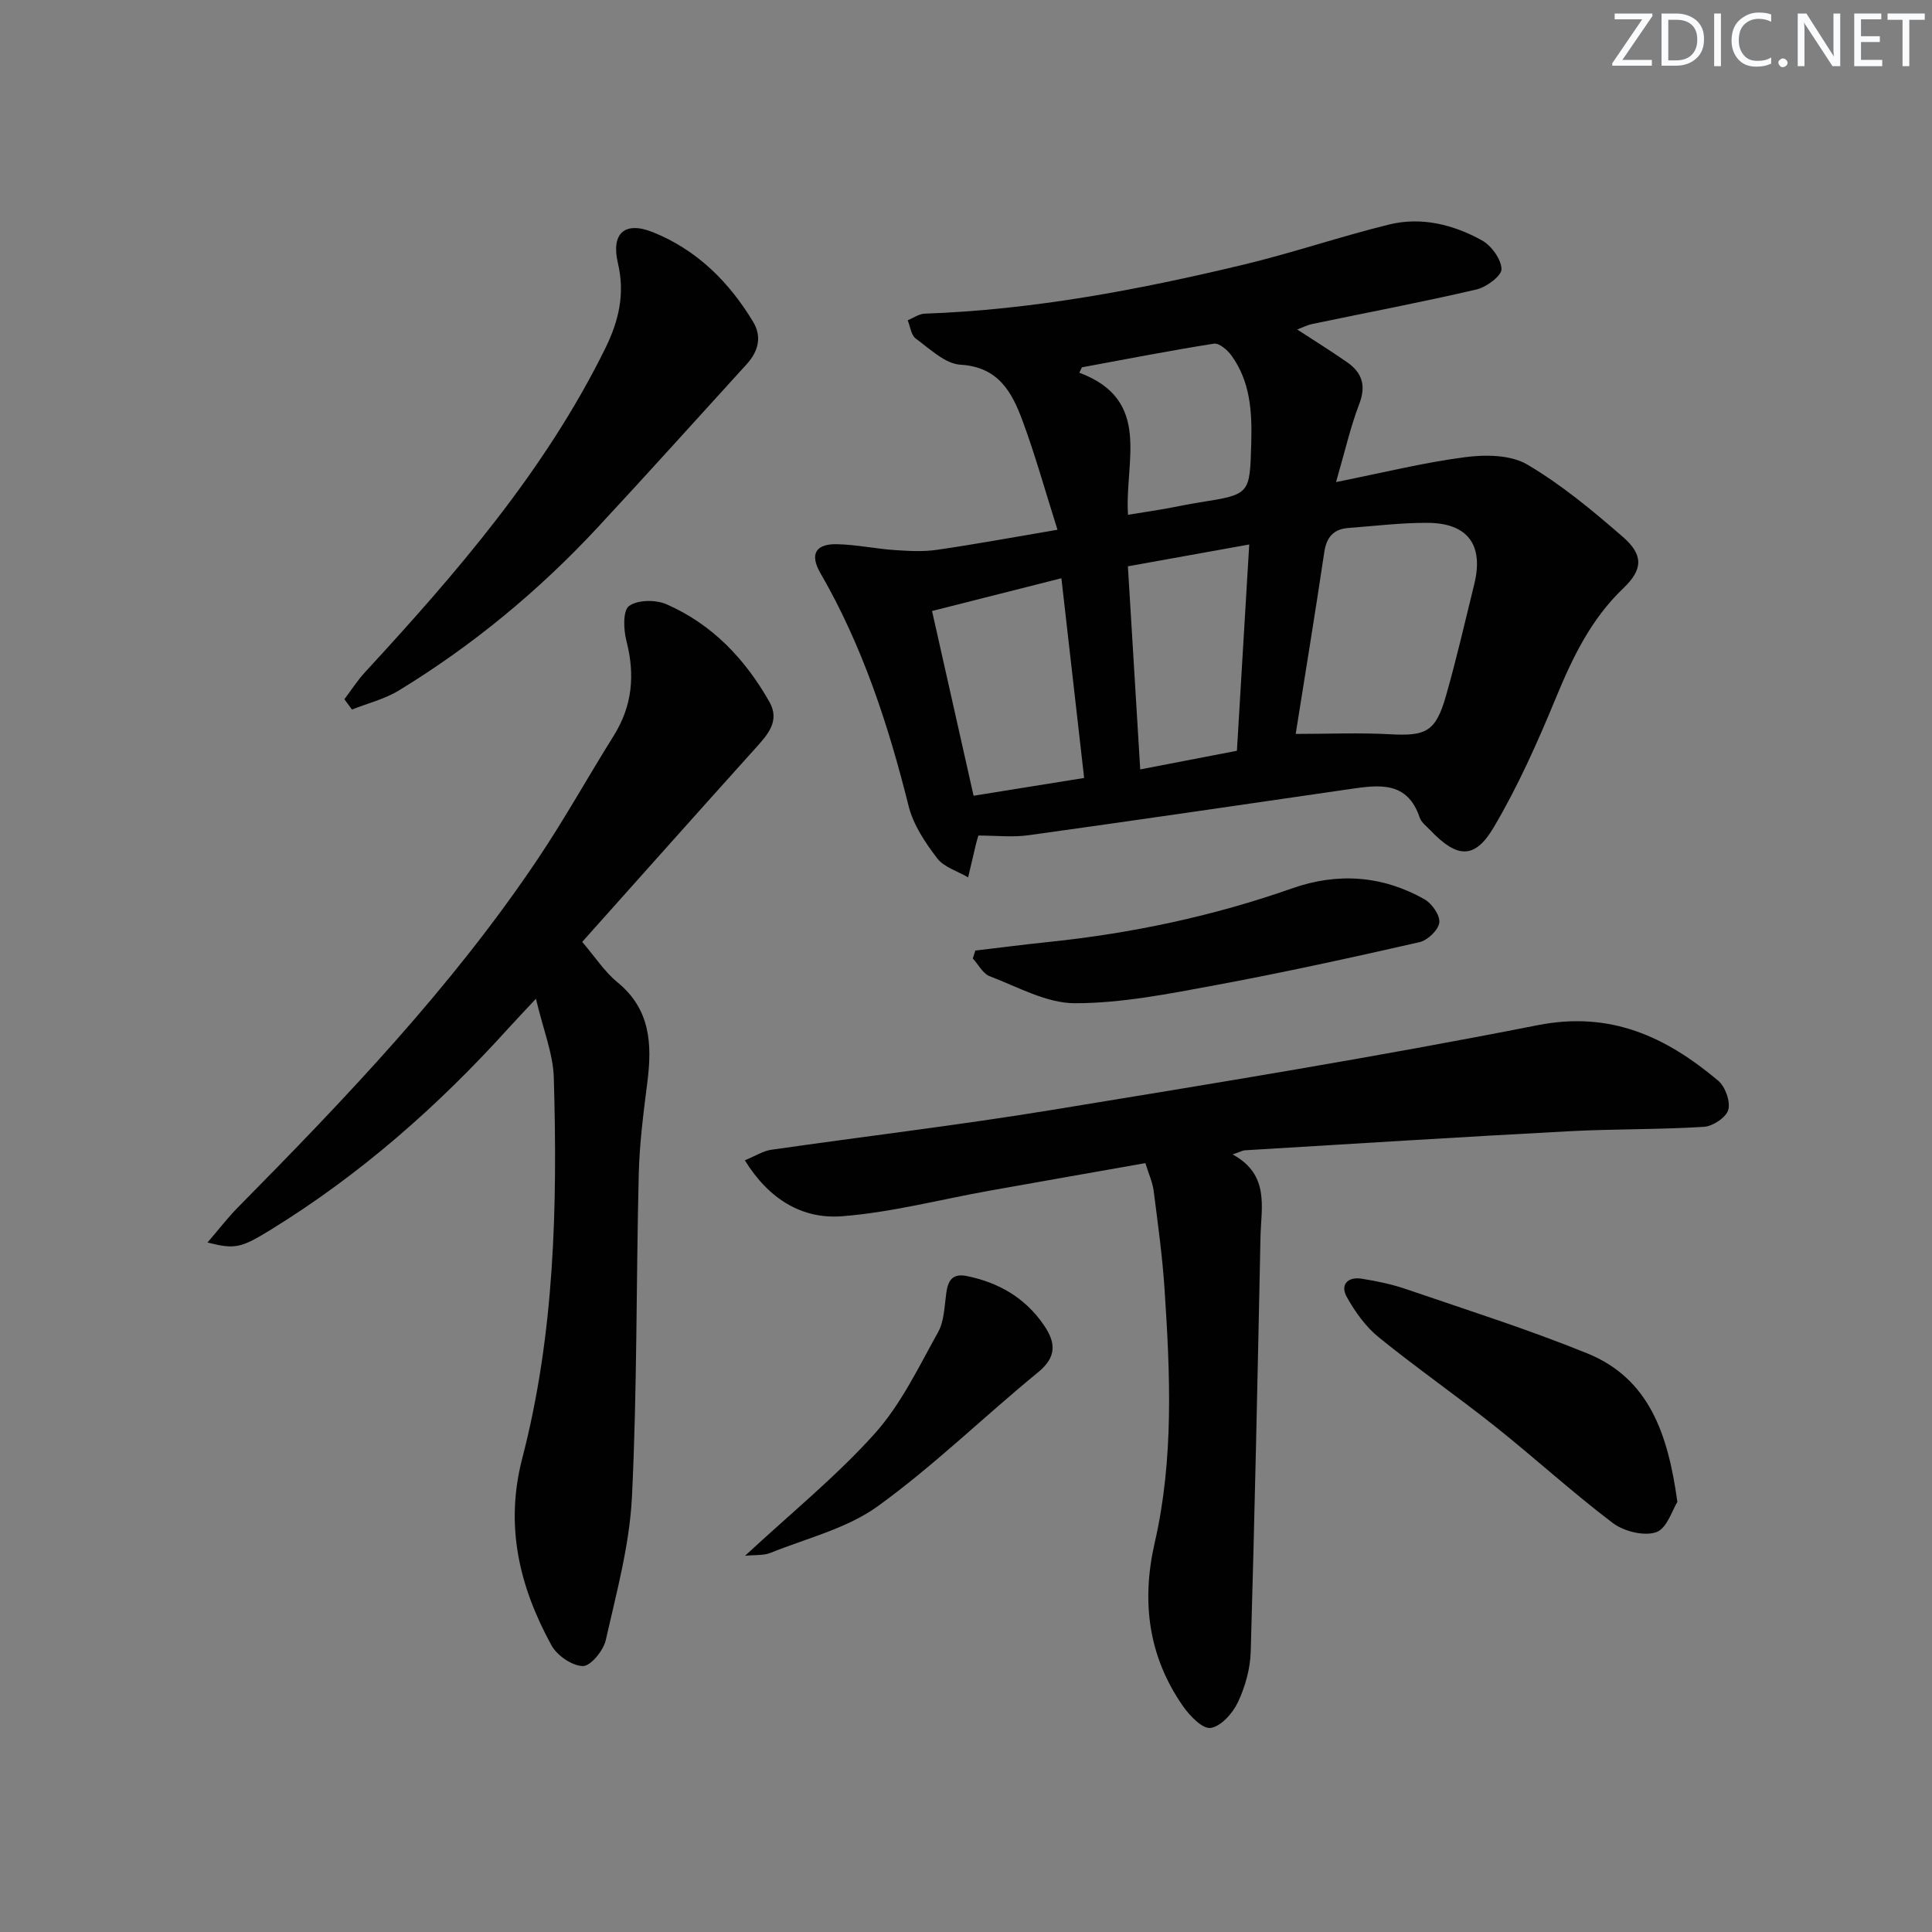 <svg enable-background="new 0 0 400 400" viewBox="0 0 400 400" xmlns="http://www.w3.org/2000/svg"><rect x="0" y="0" width="400" height="400" fill="#808080" stroke="none"/><g fill="#fafbfc"><path d="m342.2 3.2-6.3 9.2h6.1v1.2h-8.2v-.5l6.2-9.1h-5.7v-1.2h7.8v.4z"/><path d="m344 13.7v-10.9h3.1c1.6 0 3 .5 4.1 1.4 1.1 1 1.6 2.2 1.6 3.9s-.5 3-1.6 4-2.5 1.5-4.2 1.5h-3zm1.4-9.6v8.4h1.6c1.4 0 2.5-.4 3.2-1.1.8-.8 1.2-1.8 1.2-3.2s-.4-2.4-1.2-3.1-1.8-1-3.1-1z"/><path d="m356.3 2.8v10.9h-1.4v-10.9z"/><path d="m366.6 13.2c-.8.4-1.8.6-3 .6-1.6 0-2.8-.5-3.7-1.5s-1.4-2.3-1.4-3.9c0-1.7.5-3.2 1.6-4.2s2.4-1.6 4-1.6c1 0 1.9.1 2.6.4v1.5c-.8-.4-1.6-.6-2.6-.6-1.2 0-2.2.4-3 1.2s-1.1 1.9-1.1 3.3c0 1.3.4 2.3 1.1 3.1s1.6 1.1 2.8 1.1c1.1 0 2-.2 2.8-.7v1.3z"/><path d="m368.2 13c0-.3.1-.5.3-.6.2-.2.4-.3.6-.3.3 0 .5.1.7.3s.3.4.3.6-.1.5-.3.6c-.2.2-.4.3-.7.3s-.5-.1-.6-.3c-.2-.2-.3-.4-.3-.6z"/><path d="m381.1 13.7h-1.7l-5.5-8.4c-.2-.2-.3-.5-.4-.7 0 .2.1.8.1 1.5v7.6h-1.4v-10.9h1.8l5.3 8.3c.3.4.4.6.4.8 0-.3-.1-.8-.1-1.6v-7.5h1.4v10.9z"/><path d="m389.7 13.7h-5.8v-10.9h5.6v1.2h-4.2v3.5h3.9v1.2h-3.9v3.7h4.4z"/><path d="m398.4 4.1h-3.1v9.6h-1.4v-9.6h-3.1v-1.3h7.7v1.3z"/></g><path d="m218.94 109.68c-2.56-8.09-4.59-15.42-7.22-22.53-2.19-5.91-4.96-11.17-12.86-11.64-3.2-.19-6.34-3.29-9.26-5.41-.97-.7-1.14-2.49-1.67-3.79 1.18-.48 2.34-1.33 3.53-1.37 22.36-.79 44.22-4.93 65.89-10.12 10.15-2.43 20.08-5.83 30.22-8.33 6.7-1.65 13.3-.01 19.22 3.26 1.97 1.09 4.01 3.88 4.08 5.95.05 1.39-3.11 3.75-5.17 4.23-11.3 2.63-22.71 4.79-34.07 7.16-.92.19-1.79.65-3.05 1.13 3.7 2.42 7.08 4.51 10.33 6.78 3.1 2.16 3.97 4.83 2.51 8.64-1.83 4.77-2.96 9.81-4.81 16.17 9.61-1.92 18.11-4.04 26.74-5.16 4.2-.55 9.39-.5 12.82 1.51 7.1 4.17 13.57 9.56 19.82 14.99 4.29 3.72 4.18 6.75.13 10.61-6.7 6.39-10.52 14.32-13.98 22.71-3.79 9.18-7.86 18.34-12.91 26.87-3.94 6.65-7.6 6.32-13.07.58-.8-.84-1.89-1.64-2.23-2.66-2.55-7.59-8.42-6.77-14.39-5.9-22.18 3.22-44.35 6.48-66.55 9.56-3.4.47-6.92.07-10.43.07-.21.75-.36 1.2-.47 1.66-.55 2.33-1.1 4.66-1.65 7-2.19-1.29-5-2.1-6.42-3.96-2.46-3.23-4.92-6.9-5.89-10.76-4.2-16.83-9.54-33.17-18.27-48.27-2.25-3.89-1.03-6.09 3.45-5.99 3.95.09 7.88.93 11.84 1.21 2.92.2 5.91.38 8.78-.04 7.88-1.13 15.69-2.58 25.01-4.16zm49.32 42.27c6.72 0 13.15-.28 19.54.07 7.45.41 9.45-.53 11.57-7.94 2.18-7.64 3.96-15.4 5.86-23.13 1.99-8.1-1.32-12.66-9.66-12.7-5.46-.03-10.92.65-16.38 1.06-3.06.23-4.55 1.86-5.01 5-1.88 12.63-3.95 25.22-5.92 37.64zm-48.51-32.23c-9.23 2.33-17.67 4.47-26.78 6.78 2.92 12.99 5.73 25.5 8.6 38.25 7.57-1.22 14.96-2.41 22.89-3.68-1.56-13.78-3.08-27.07-4.71-41.35zm13.77-2.47c.86 14.09 1.69 27.77 2.55 42.05 7.17-1.38 13.45-2.59 20.02-3.86.85-14.26 1.68-28.13 2.55-42.71-8.57 1.54-16.48 2.96-25.12 4.52zm.02-10.67c3.01-.48 5.28-.83 7.54-1.22 2.44-.43 4.86-.97 7.31-1.35 10.51-1.66 10.37-1.65 10.67-12.43.18-6.43-.22-12.63-4.13-18.01-.82-1.13-2.53-2.58-3.6-2.42-9.14 1.44-18.23 3.22-27.33 4.9-.18.37-.36.74-.54 1.11 15.16 5.69 9.34 18.38 10.08 29.42z" fill="#010102"/><path d="m42.96 257.25c2.45-2.85 4.23-5.19 6.27-7.25 22.36-22.65 44.34-45.65 62.14-72.2 5.55-8.28 10.41-17.03 15.7-25.49 3.87-6.19 4.43-12.63 2.62-19.63-.6-2.32-.75-6.27.54-7.21 1.79-1.3 5.52-1.34 7.74-.37 9.46 4.12 16.3 11.34 21.33 20.22 2.25 3.97-.38 6.81-2.94 9.65-11.91 13.22-23.73 26.51-35.82 40.04 2.72 3.18 4.64 6.19 7.26 8.33 6.9 5.62 7.23 12.88 6.22 20.79-.8 6.26-1.61 12.55-1.77 18.85-.55 22.3-.32 44.63-1.41 66.9-.49 9.98-3.21 19.88-5.43 29.71-.49 2.16-3.14 5.39-4.74 5.35-2.25-.05-5.35-2.19-6.5-4.3-6.62-12.1-9.69-24.67-6.04-38.72 6.71-25.82 7.3-52.3 6.53-78.79-.15-5-2.19-9.94-3.7-16.35-2.59 2.78-4.24 4.5-5.84 6.27-14.49 16.01-30.56 30.15-48.99 41.51-6.23 3.84-7.45 4.14-13.17 2.69z" fill="#010102"/><path d="m255.2 239.01c7.74 4.23 5.9 10.94 5.77 17.11-.59 28.61-1.19 57.22-2.02 85.82-.1 3.55-1.14 7.28-2.66 10.5-1.07 2.27-3.5 5-5.64 5.31-1.7.24-4.36-2.54-5.76-4.56-7.16-10.3-8.6-21.66-5.82-33.78 3.99-17.4 3.2-35.03 2.03-52.63-.45-6.77-1.39-13.52-2.25-20.25-.23-1.76-1.01-3.45-1.71-5.72-10.99 1.94-21.75 3.83-32.49 5.75-10.1 1.81-20.13 4.46-30.31 5.25-8.3.65-15.18-3.56-20.13-11.58 2.23-.92 3.79-1.94 5.45-2.18 19.39-2.79 38.86-5.09 58.19-8.26 33.55-5.49 67.12-10.95 100.47-17.53 15.19-3 26.62 2.43 37.4 11.47 1.47 1.23 2.58 4.31 2.1 6.05-.43 1.57-3.21 3.41-5.06 3.52-9.28.58-18.6.42-27.89.91-22.4 1.19-44.78 2.6-67.17 3.95-.42.03-.84.28-2.5.85z" fill="#010102"/><path d="m71.3 144.77c1.41-1.86 2.68-3.86 4.25-5.57 18.96-20.58 37.22-41.64 49.74-67.02 2.84-5.76 4.14-11.32 2.64-17.71-1.45-6.16 1.41-8.74 7.24-6.4 9.08 3.64 15.8 10.3 20.79 18.62 1.82 3.03 1.03 6.07-1.34 8.68-10.29 11.29-20.49 22.66-30.89 33.84-12.18 13.1-25.88 24.43-41.16 33.75-2.94 1.79-6.45 2.65-9.7 3.94-.53-.71-1.05-1.42-1.57-2.13z" fill="#010102"/><path d="m347.28 310.96c-1.01 1.57-2.14 5.48-4.36 6.26-2.53.88-6.7-.16-9-1.89-8.35-6.32-16.1-13.42-24.3-19.95-7.94-6.32-16.29-12.12-24.17-18.51-2.7-2.19-4.9-5.27-6.61-8.34-1.42-2.54.19-4.25 3.09-3.79 3.1.5 6.23 1.14 9.19 2.16 12.55 4.3 25.22 8.31 37.5 13.3 12.8 5.19 16.73 16.67 18.66 30.76z" fill="#010102"/><path d="m201.93 196.8c5.05-.59 10.09-1.25 15.14-1.77 17.23-1.79 34.07-5.34 50.43-11.1 9.44-3.32 18.68-2.67 27.4 2.24 1.55.87 3.27 3.32 3.09 4.83-.18 1.54-2.41 3.68-4.08 4.06-14.06 3.2-28.15 6.29-42.33 8.92-9.59 1.78-19.33 3.72-29.01 3.73-5.89 0-11.85-3.38-17.65-5.59-1.43-.54-2.35-2.42-3.51-3.68.17-.55.35-1.09.52-1.64z" fill="#010102"/><path d="m154.25 322.11c9.59-8.9 18.93-16.47 26.86-25.31 5.43-6.05 9.08-13.76 13.1-20.97 1.29-2.32 1.32-5.39 1.71-8.15.36-2.55 1.27-4.08 4.18-3.5 6.63 1.33 12.1 4.48 15.98 10.11 2.47 3.58 2.82 6.58-1.16 9.83-11.15 9.12-21.52 19.29-33.16 27.71-6.4 4.63-14.72 6.64-22.23 9.67-1.4.58-3.08.39-5.28.61z" fill="#010102"/></svg>